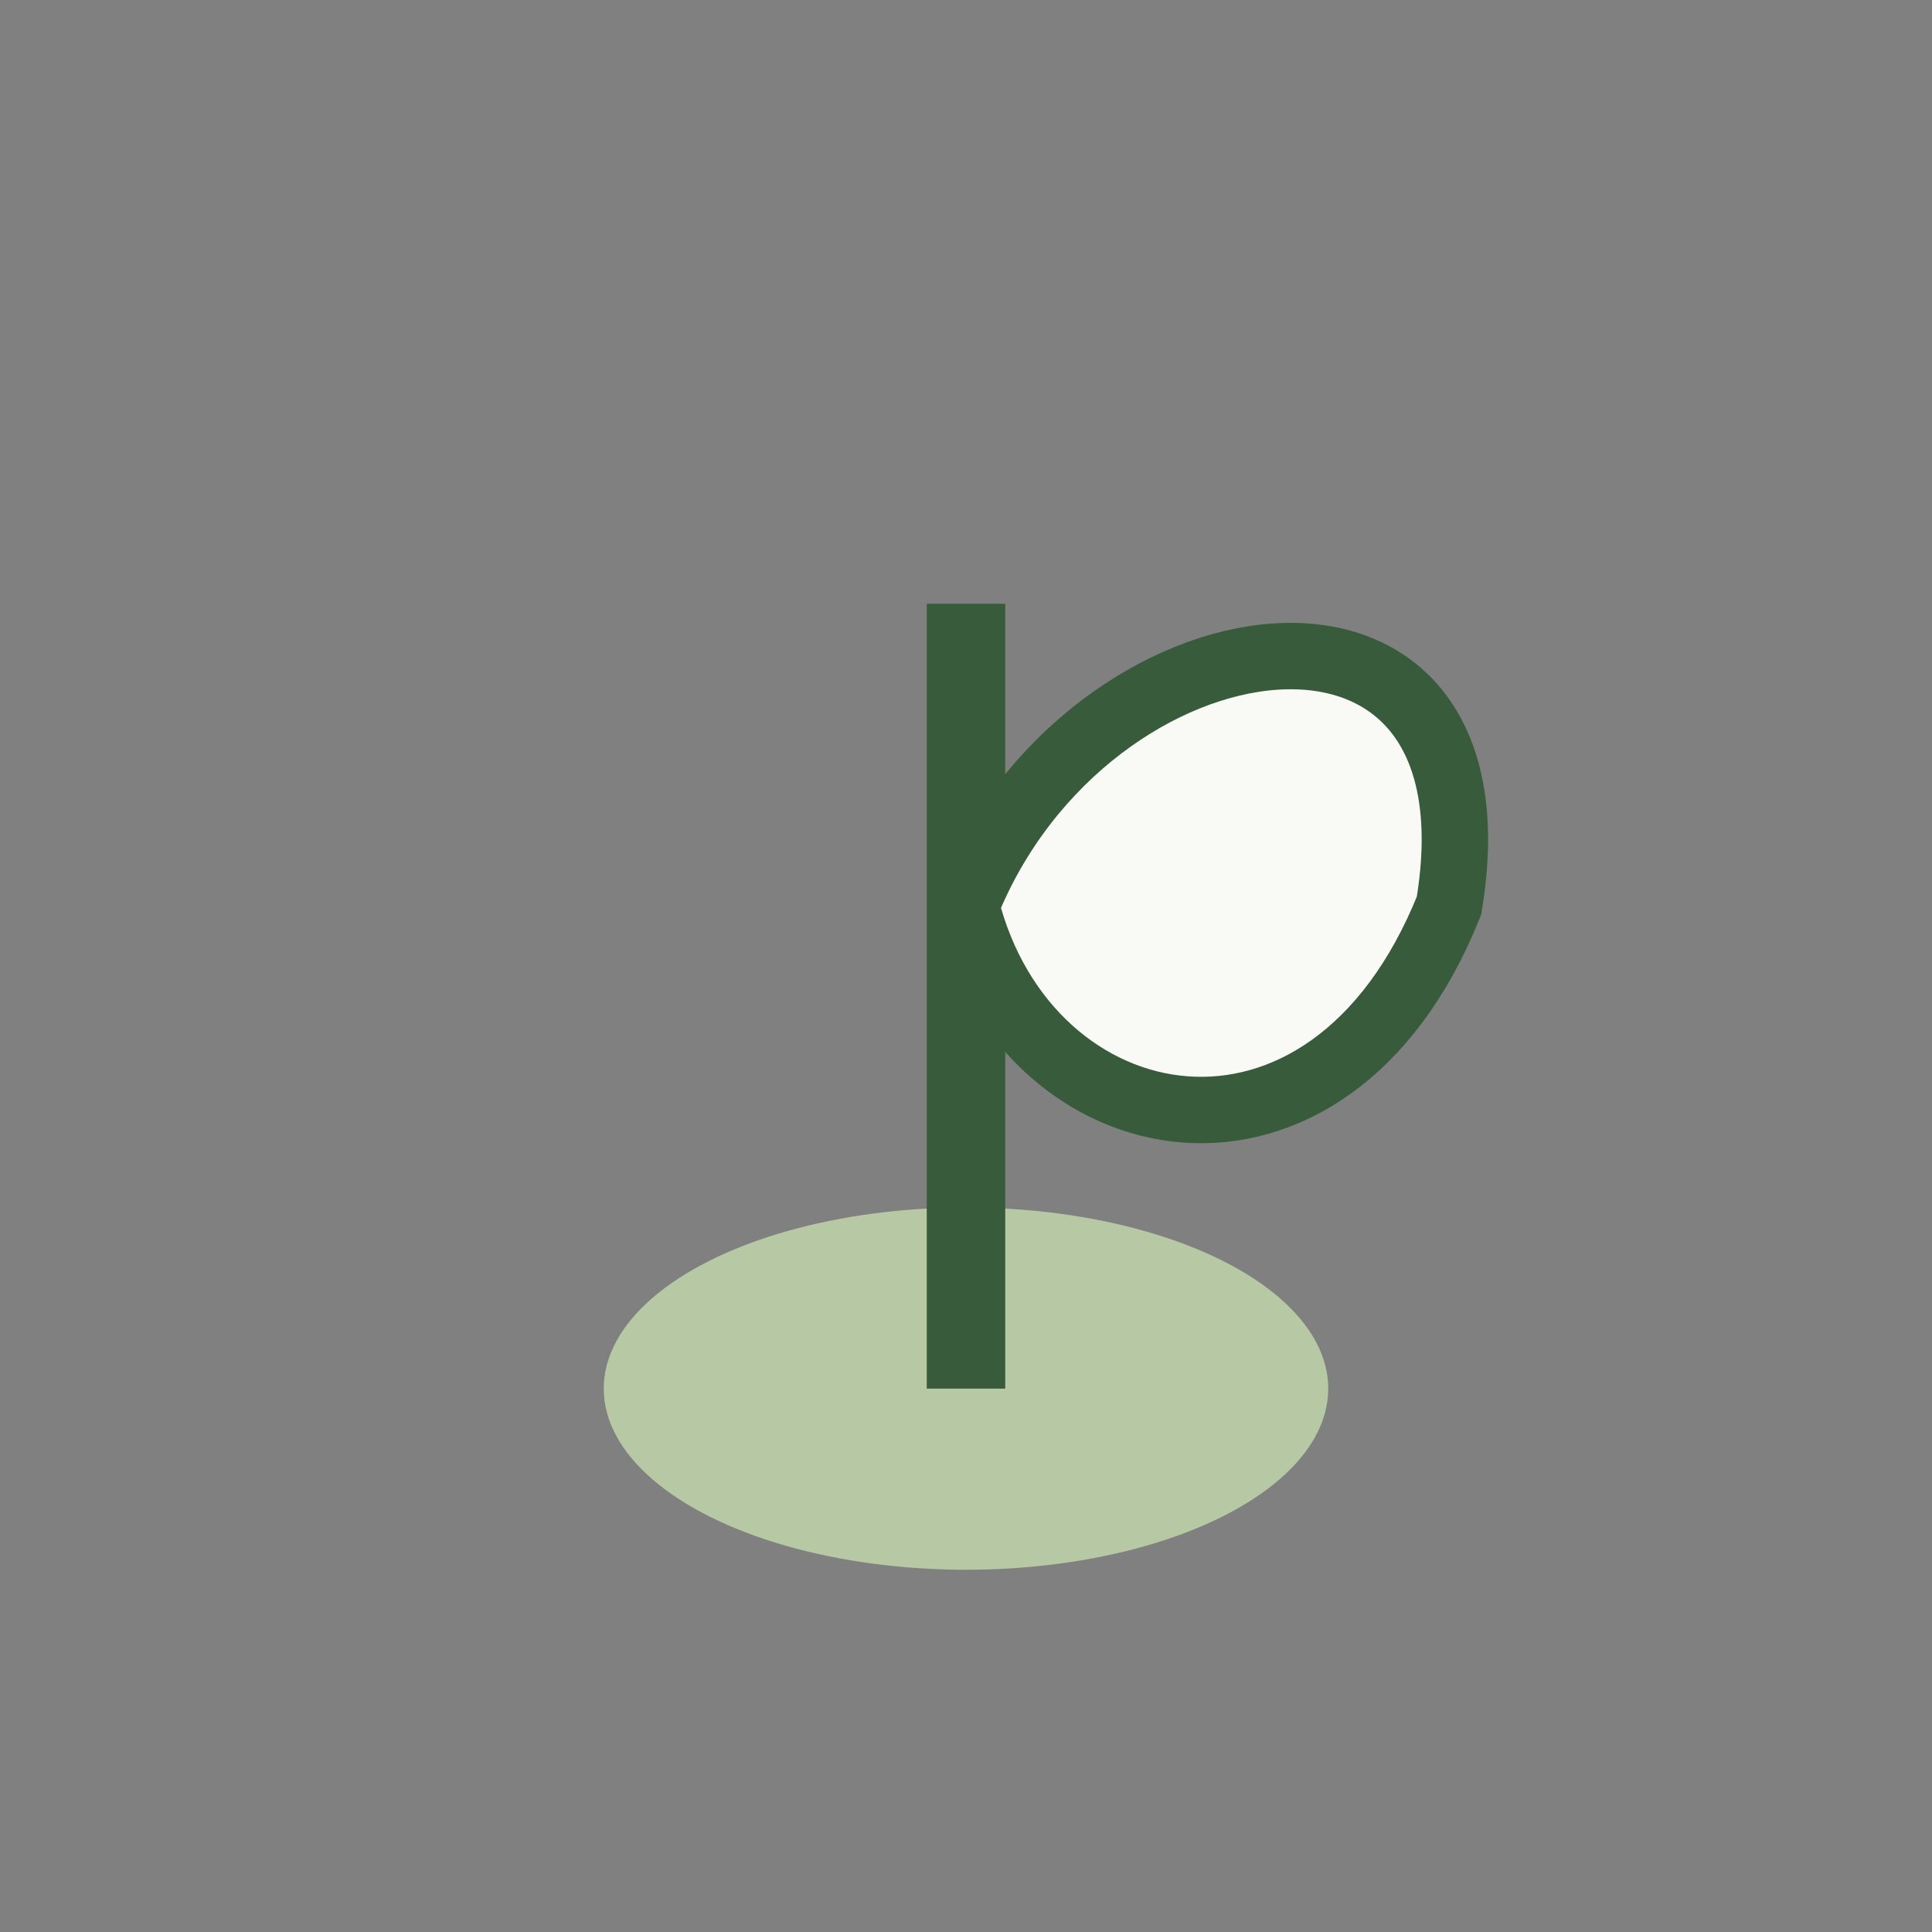 <?xml version="1.0" encoding="UTF-8"?>
<svg xmlns="http://www.w3.org/2000/svg" width="32" height="32" viewBox="0 0 32 32"><rect x="0" y="0" width="32" height="32" fill="#808080" stroke="none"/><ellipse cx="16" cy="23" rx="6" ry="3" fill="#B7C8A4"/><path d="M16 23V10" stroke="#385C3B" stroke-width="1.3"/><path d="M16 15c2-5 9-6 8 0-2 5-7 4-8 0z" fill="#F9FAF6" stroke="#385C3B" stroke-width="1.1"/></svg>